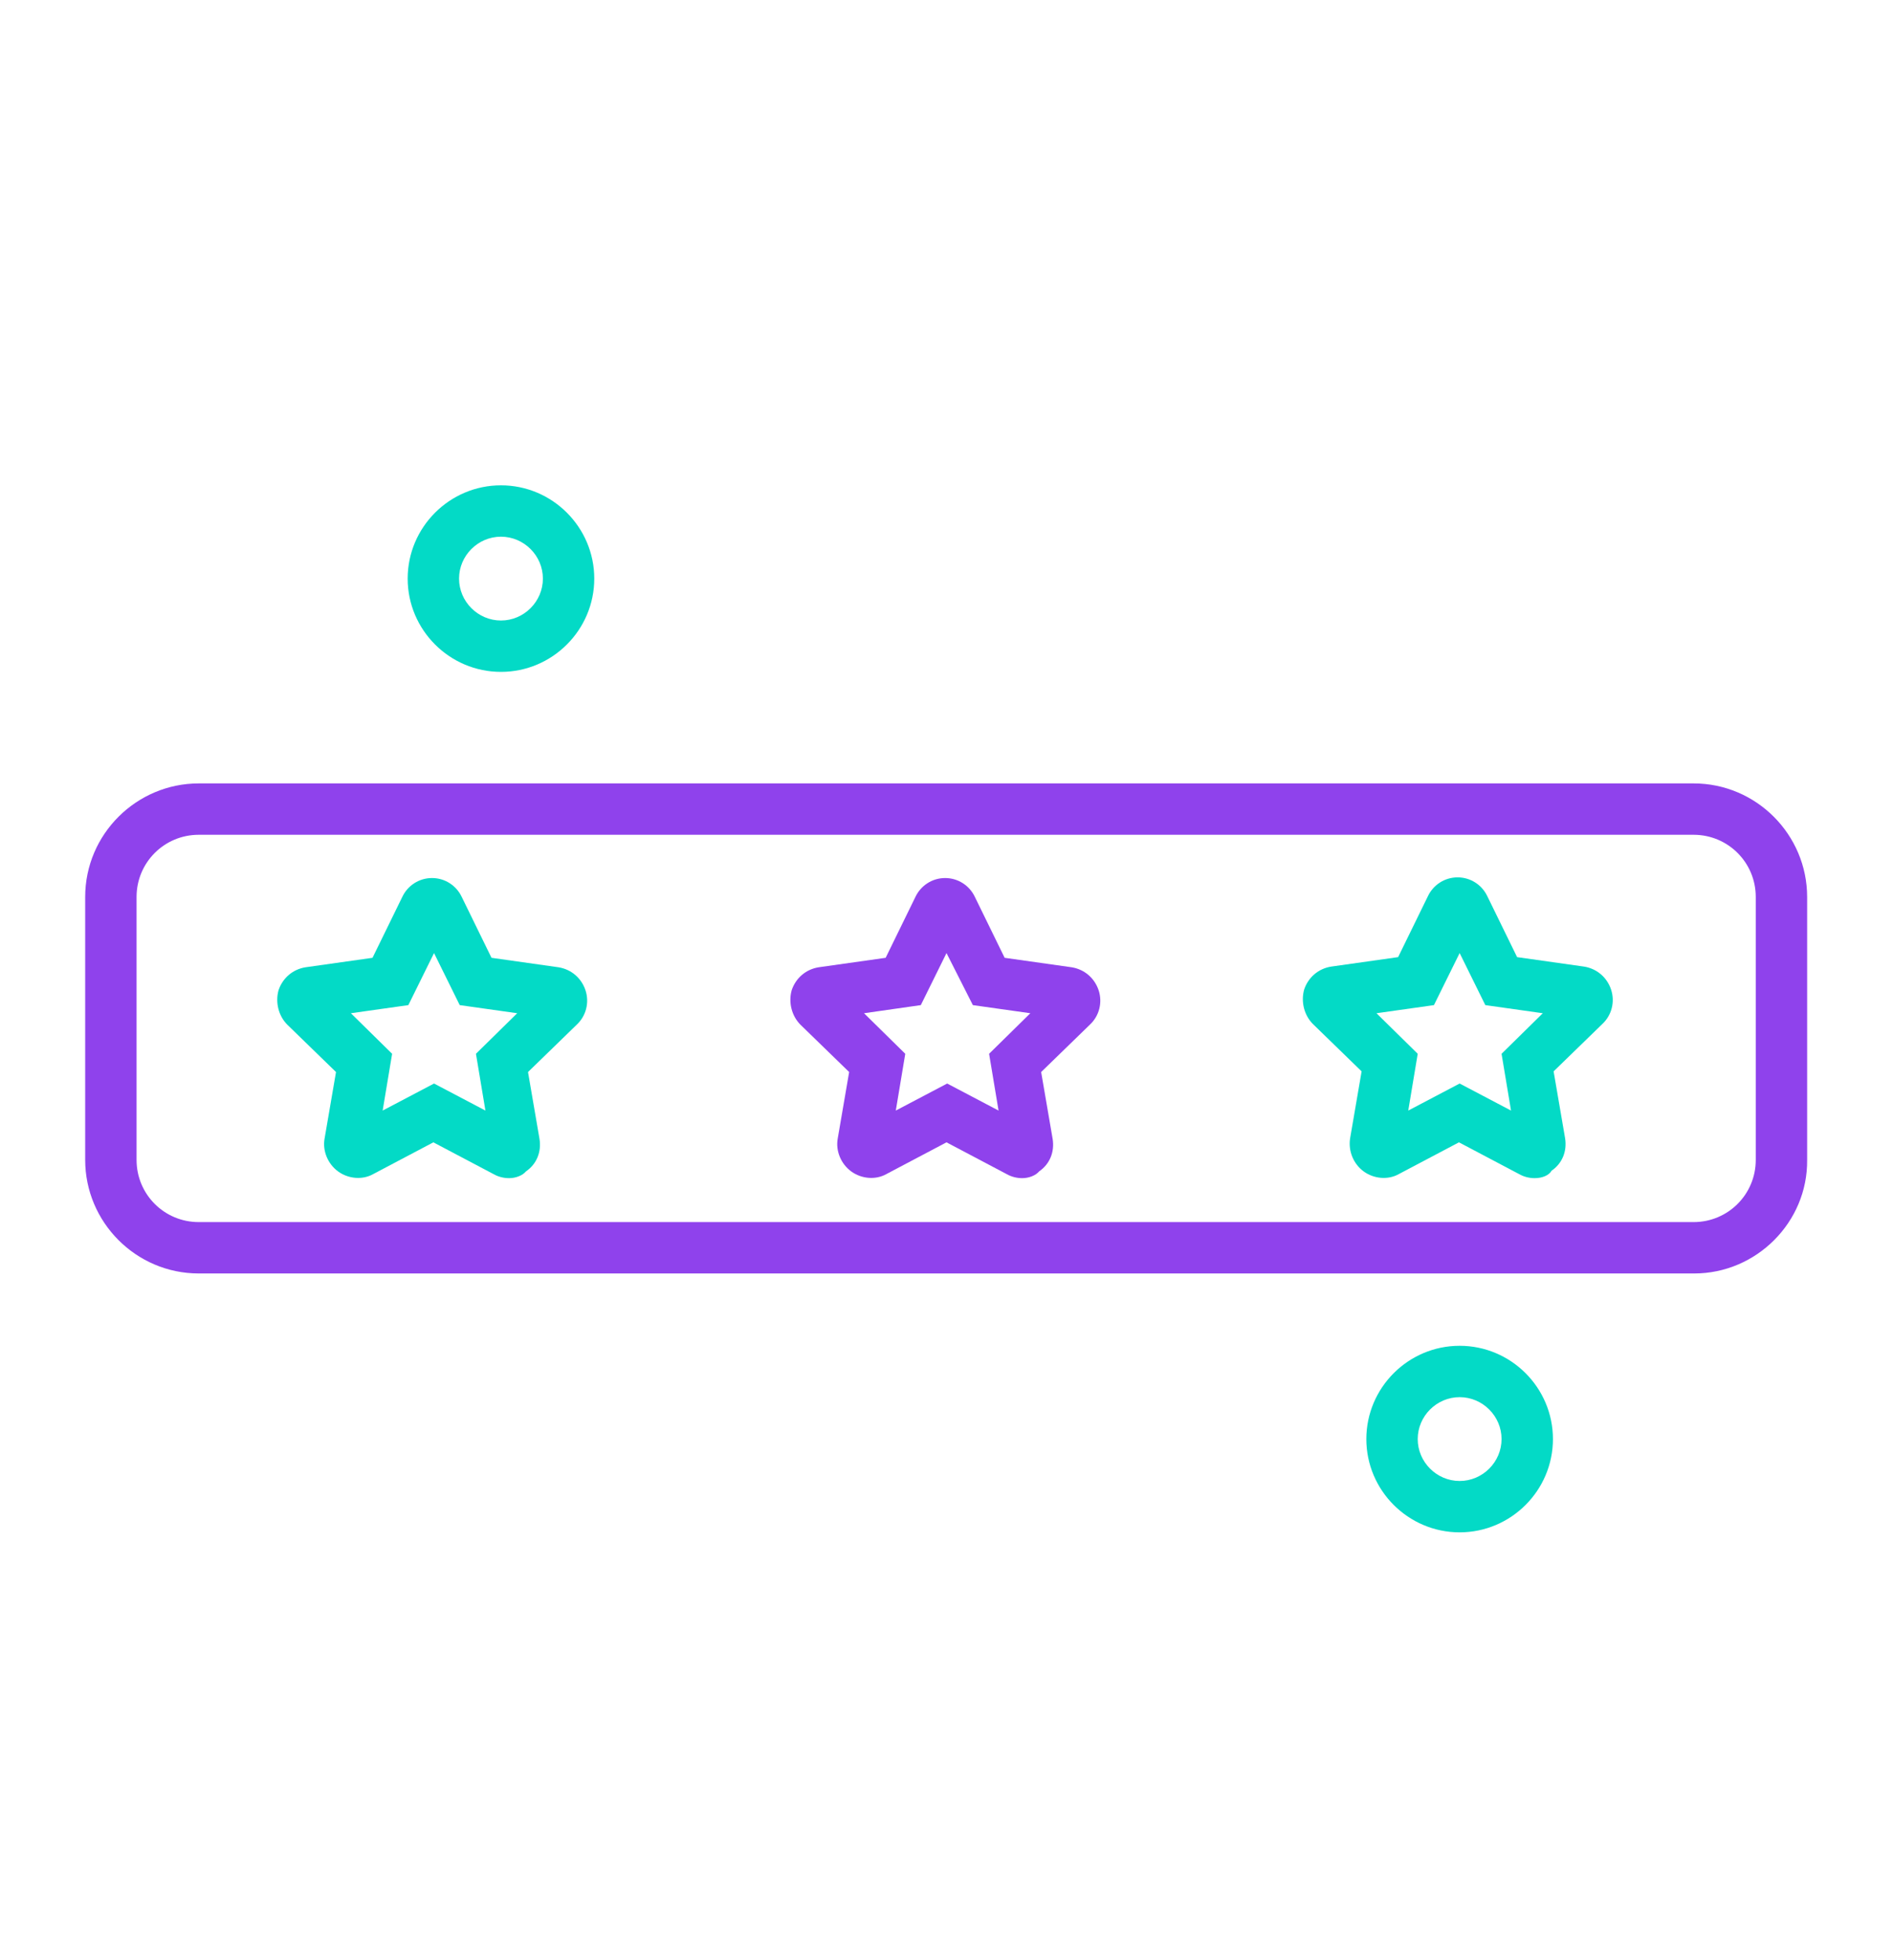 <?xml version="1.0" encoding="UTF-8"?> <svg xmlns="http://www.w3.org/2000/svg" width="28" height="29" viewBox="0 0 28 29" fill="none"><path d="M7.41 9.94C6.65 9.94 6.03 9.32 6.03 8.56C6.03 7.8 6.65 7.18 7.41 7.18C8.17 7.18 8.79 7.8 8.79 8.56C8.79 9.32 8.17 9.94 7.41 9.94ZM7.41 7.94C7.07 7.94 6.79 8.22 6.79 8.56C6.79 8.9 7.07 9.18 7.41 9.18C7.75 9.18 8.03 8.9 8.03 8.56C8.03 8.22 7.75 7.94 7.41 7.94Z" fill="#03DAC6"></path><path d="M21.59 22.67C20.83 22.67 20.21 22.05 20.21 21.29C20.21 20.53 20.83 19.91 21.59 19.91C22.35 19.91 22.97 20.53 22.97 21.29C22.97 22.05 22.35 22.67 21.59 22.67ZM21.59 20.67C21.25 20.67 20.97 20.95 20.97 21.29C20.97 21.63 21.25 21.91 21.59 21.91C21.93 21.91 22.21 21.63 22.21 21.29C22.21 20.95 21.93 20.67 21.59 20.67Z" fill="#03DAC6"></path><path d="M25.06 18.84H2.94C2.01 18.84 1.26 18.08 1.26 17.16V13.27C1.26 12.34 2.02 11.59 2.94 11.59H25.05C25.98 11.59 26.73 12.35 26.73 13.27V17.16C26.74 18.08 25.98 18.84 25.06 18.84ZM2.94 12.35C2.43 12.35 2.02 12.76 2.02 13.27V17.16C2.02 17.67 2.43 18.08 2.94 18.08H25.05C25.56 18.08 25.97 17.67 25.97 17.16V13.27C25.97 12.76 25.56 12.35 25.05 12.35H2.94Z" fill="#8F42EC"></path><path d="M7.53 17.43C7.45 17.43 7.37 17.41 7.3 17.37L6.41 16.9L5.52 17.37C5.36 17.46 5.15 17.44 5 17.33C4.85 17.22 4.77 17.03 4.8 16.85L4.97 15.86L4.25 15.16C4.12 15.03 4.07 14.83 4.12 14.65C4.18 14.47 4.33 14.34 4.52 14.31L5.51 14.17L5.95 13.27C6.03 13.1 6.2 12.99 6.39 12.99C6.58 12.99 6.75 13.1 6.83 13.27L7.27 14.17L8.26 14.31C8.45 14.34 8.6 14.47 8.66 14.65C8.72 14.83 8.67 15.03 8.53 15.16L7.81 15.86L7.98 16.85C8.01 17.04 7.94 17.22 7.78 17.33C7.73 17.39 7.63 17.43 7.53 17.43ZM5.19 14.99L5.8 15.59L5.66 16.43L6.42 16.03L7.18 16.43L7.04 15.59L7.65 14.99L6.8 14.87L6.42 14.1L6.04 14.87L5.19 14.99ZM4.79 14.61C4.8 14.61 4.8 14.61 4.79 14.61V14.61Z" fill="#03DAC6"></path><path d="M15.12 17.43C15.04 17.43 14.96 17.41 14.89 17.37L14 16.9L13.11 17.37C12.95 17.46 12.74 17.44 12.59 17.33C12.44 17.22 12.36 17.03 12.39 16.85L12.56 15.86L11.84 15.16C11.71 15.03 11.66 14.83 11.71 14.65C11.77 14.47 11.92 14.34 12.11 14.31L13.1 14.17L13.54 13.27C13.62 13.1 13.79 12.99 13.98 12.99C14.17 12.99 14.34 13.1 14.42 13.27L14.86 14.17L15.85 14.31C16.04 14.34 16.19 14.47 16.25 14.65C16.31 14.83 16.26 15.03 16.12 15.16L15.4 15.86L15.57 16.85C15.6 17.04 15.53 17.22 15.37 17.33C15.32 17.39 15.22 17.43 15.12 17.43ZM12.78 14.99L13.39 15.59L13.25 16.43L14.01 16.03L14.77 16.43L14.63 15.59L15.24 14.99L14.39 14.87L14 14.1L13.62 14.87L12.78 14.99Z" fill="#8F42EC"></path><path d="M22.7 17.43C22.62 17.43 22.54 17.41 22.47 17.37L21.58 16.9L20.69 17.37C20.53 17.46 20.32 17.44 20.17 17.33C20.02 17.22 19.94 17.03 19.97 16.84L20.14 15.85L19.42 15.15C19.29 15.02 19.24 14.82 19.29 14.64C19.35 14.46 19.5 14.33 19.69 14.3L20.68 14.16L21.12 13.26C21.2 13.09 21.37 12.98 21.56 12.98C21.75 12.98 21.92 13.09 22 13.26L22.44 14.16L23.43 14.3C23.62 14.33 23.77 14.46 23.83 14.64C23.89 14.82 23.84 15.02 23.7 15.15L22.98 15.85L23.15 16.84C23.18 17.03 23.11 17.21 22.95 17.32C22.91 17.39 22.81 17.43 22.7 17.43ZM20.36 14.99L20.97 15.59L20.83 16.43L21.59 16.03L22.35 16.43L22.21 15.59L22.82 14.99L21.97 14.87L21.59 14.1L21.21 14.87L20.36 14.99Z" fill="#03DAC6"></path></svg> 